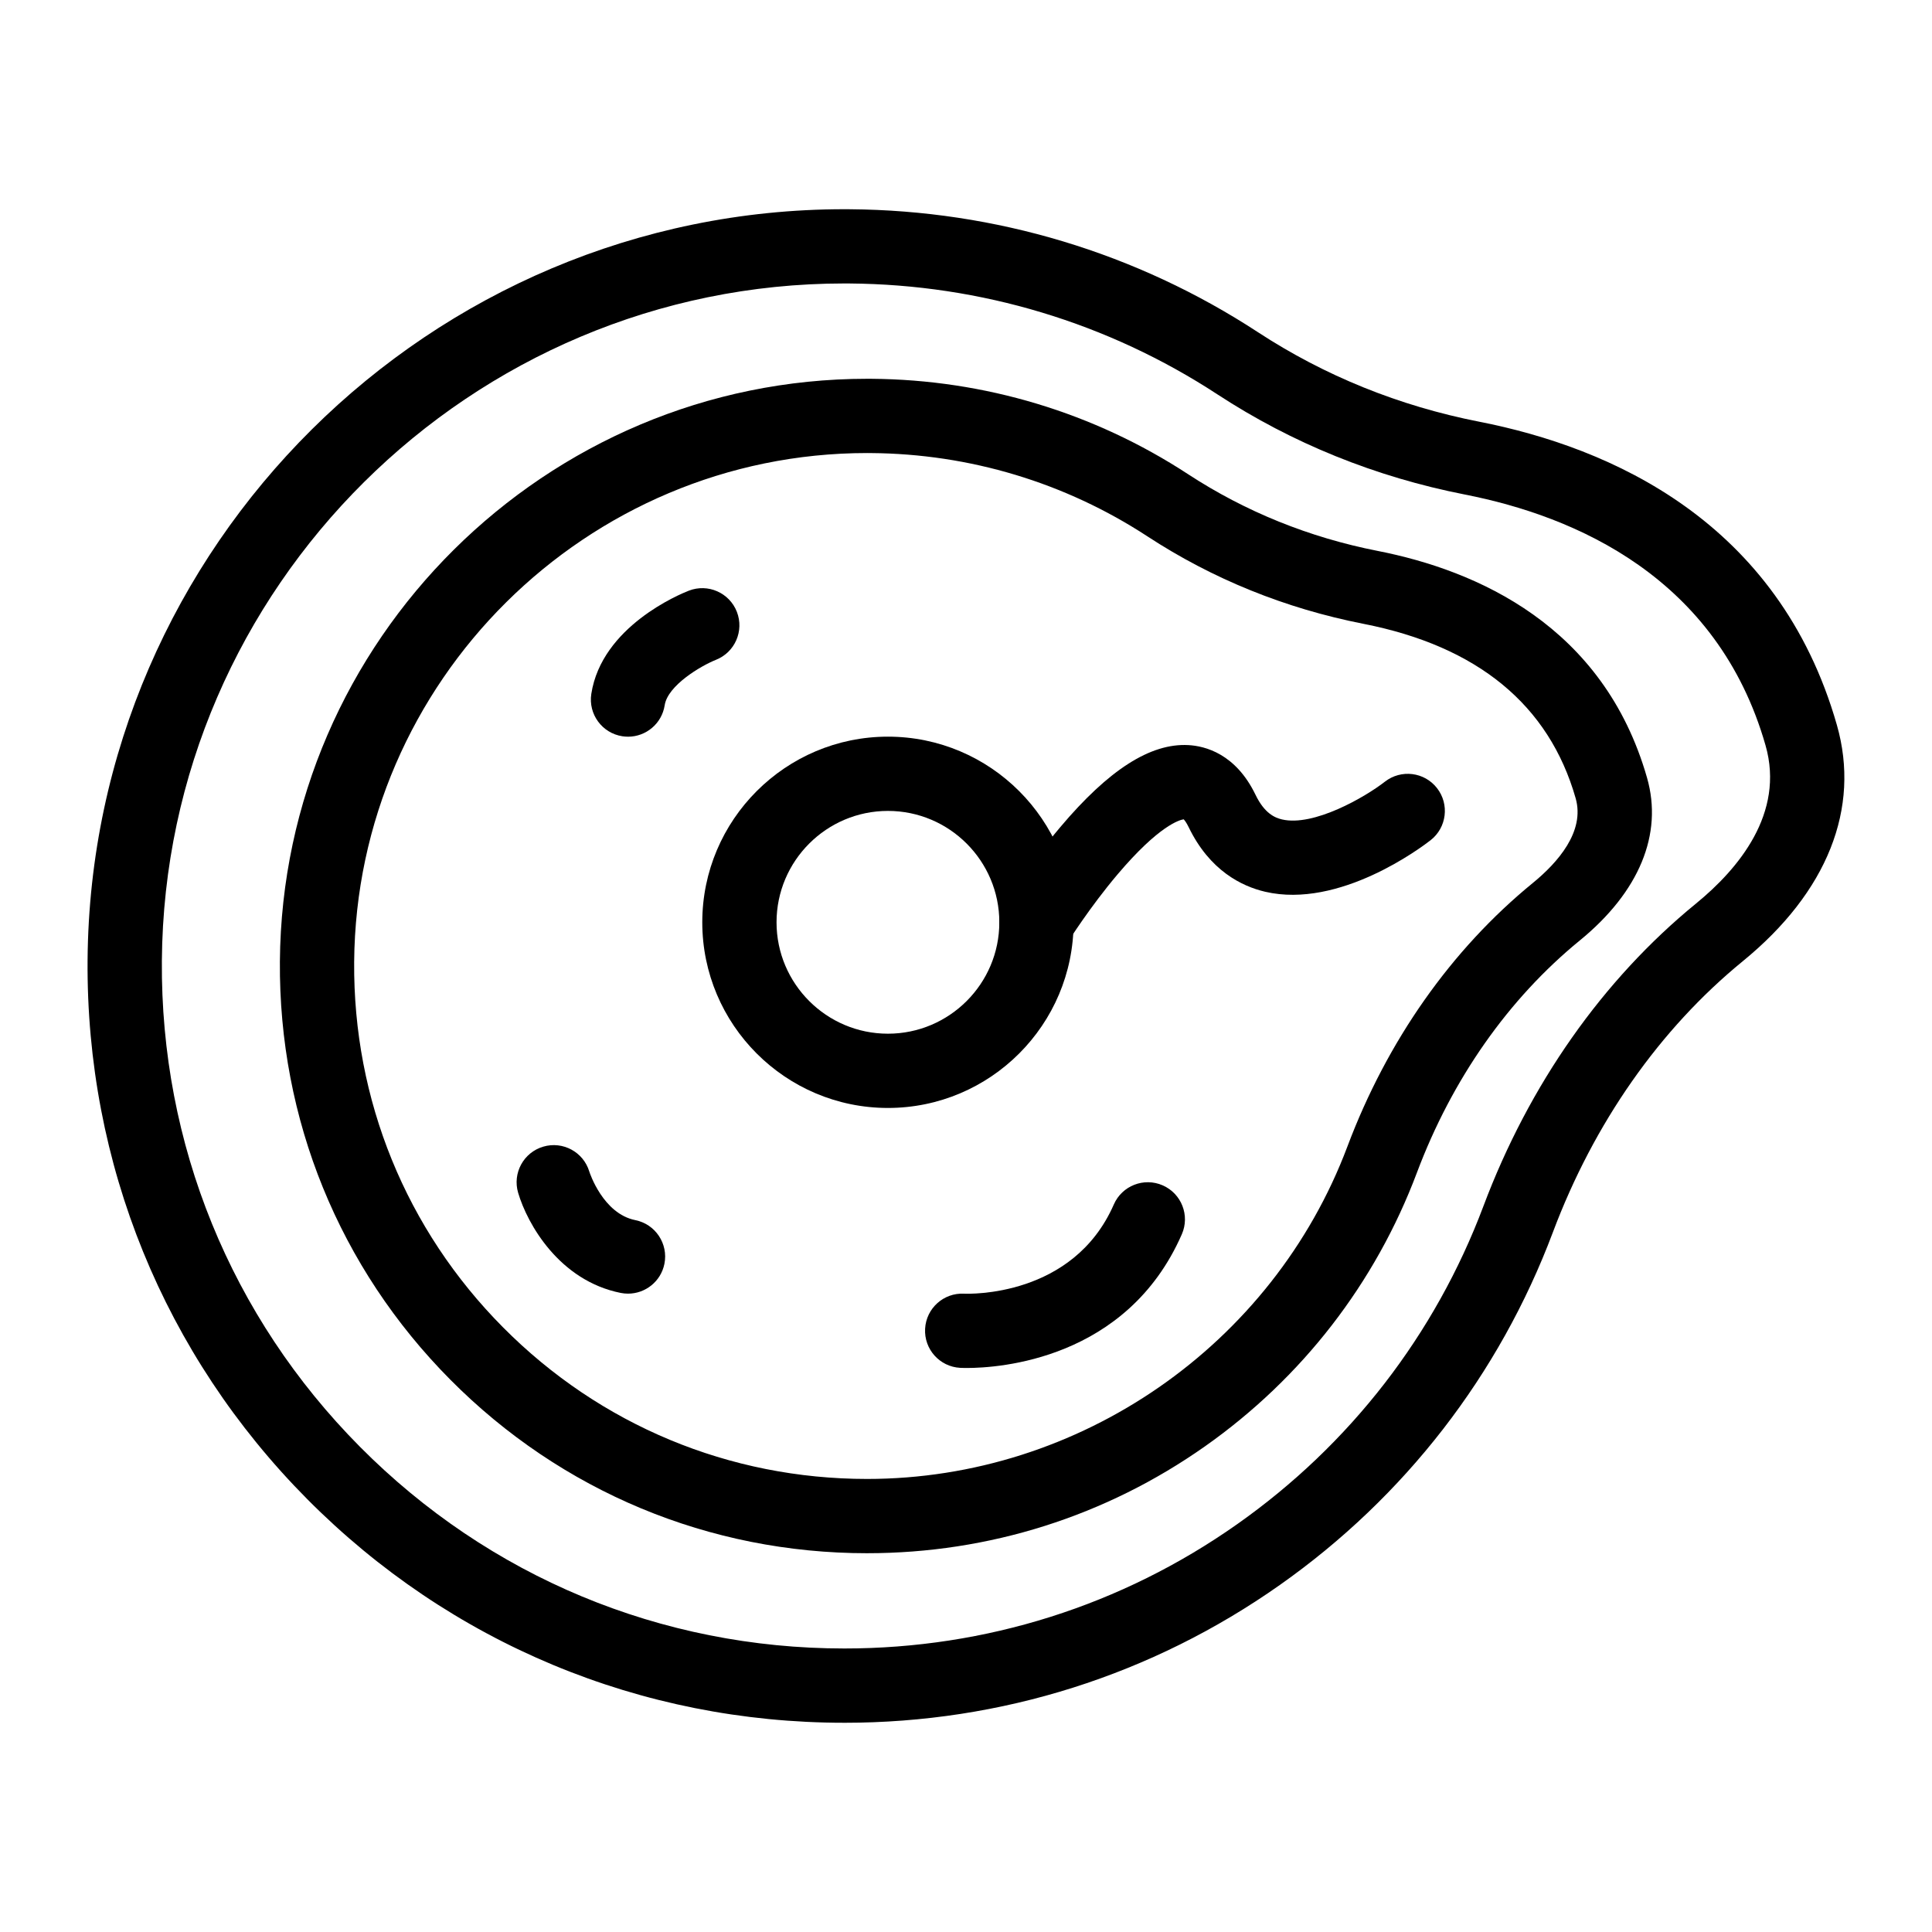 <?xml version="1.0" encoding="UTF-8"?>
<!-- Uploaded to: SVG Repo, www.svgrepo.com, Generator: SVG Repo Mixer Tools -->
<svg fill="#000000" width="800px" height="800px" version="1.1" viewBox="144 144 512 512" xmlns="http://www.w3.org/2000/svg">
 <g>
  <path d="m367.76 600.55c-53.859 0-104.41-21.055-142.36-59.285-37.938-38.227-58.602-88.949-58.191-142.82 0.832-109.73 90.805-199 200.56-199l1.488 0.008c38.582 0.289 75.957 11.559 108.11 32.582 17.703 11.574 37.43 19.555 58.633 23.719 34.715 6.812 79.34 26.293 94.797 80.395 6.301 22.066-2.547 44.281-24.918 62.559-22.035 18.004-39.445 42.848-50.348 71.852-14.207 37.797-39.227 70.117-72.355 93.469-33.902 23.895-73.816 36.523-115.43 36.523zm-0.023-381.43c-98.949 0-180.09 80.508-180.84 179.47-0.371 48.59 18.27 94.336 52.48 128.81 34.215 34.477 79.812 53.465 128.39 53.465 37.527 0 73.523-11.387 104.09-32.934 29.891-21.066 52.461-50.219 65.273-84.305 12.121-32.246 31.598-59.969 56.316-80.164 11.254-9.191 23.586-23.926 18.445-41.914-12.723-44.523-50.344-60.734-79.668-66.488-23.699-4.652-45.777-13.59-65.613-26.559-28.988-18.957-62.688-29.113-97.453-29.375z"/>
  <path d="m373.79 555.62c-41.793 0-81.02-16.336-110.46-46-29.438-29.66-45.473-69.02-45.156-110.83 0.648-85.141 70.461-154.41 155.63-154.41l1.184 0.004c29.91 0.227 58.91 8.965 83.855 25.277 15.188 9.93 32.098 16.773 50.266 20.34 26.191 5.141 59.836 19.746 71.375 60.129 4.266 14.922-2.066 30.23-17.824 43.105-18.914 15.453-33.84 36.723-43.156 61.512-11.023 29.328-30.441 54.406-56.148 72.531-26.305 18.539-57.273 28.34-89.562 28.34zm0.016-291.56c-74.398 0-135.38 60.508-135.95 134.88-0.277 36.52 13.73 70.906 39.445 96.812 25.719 25.914 59.984 40.184 96.492 40.184 56.324 0 107.48-35.41 127.29-88.113 10.539-28.035 27.527-52.18 49.129-69.824 6.57-5.371 13.879-13.625 11.352-22.457-7.066-24.734-25.988-40.285-56.242-46.223-20.668-4.059-39.926-11.855-57.246-23.18-21.781-14.242-47.105-21.875-73.234-22.07z"/>
  <path d="m379.31 437.62c-27.129 0-49.199-22.07-49.199-49.199 0-27.129 22.07-49.199 49.199-49.199s49.199 22.07 49.199 49.199c0 27.129-22.07 49.199-49.199 49.199zm0-78.719c-16.277 0-29.52 13.242-29.52 29.52 0 16.277 13.242 29.52 29.52 29.52s29.52-13.242 29.52-29.52c0-16.277-13.242-29.52-29.52-29.52z"/>
  <path d="m418.66 398.27c-1.777 0-3.574-0.48-5.195-1.492-4.609-2.875-6.019-8.938-3.148-13.551 0.258-0.414 6.391-10.219 14.676-20.039 12.793-15.16 23.867-22.281 33.945-21.727 4.387 0.234 12.531 2.262 17.793 13.176 2.379 4.934 5.144 6.086 7.019 6.523 8.375 1.957 21.992-5.894 27.266-10.008 4.285-3.34 10.469-2.578 13.809 1.707 3.34 4.285 2.578 10.469-1.707 13.809-2.414 1.883-24.141 18.258-43.848 13.652-6.172-1.441-14.695-5.586-20.27-17.137-0.562-1.164-1.051-1.793-1.312-2.055-1.047 0.152-6.496 1.574-17.496 14.559-7.418 8.758-13.121 17.859-13.18 17.949-1.855 2.988-5.066 4.633-8.352 4.633z"/>
  <path d="m310.44 339.23c-0.496 0-1-0.039-1.508-0.113-5.371-0.828-9.055-5.852-8.23-11.223 2.754-17.891 23.484-26.438 25.84-27.355 5.062-1.973 10.766 0.539 12.738 5.606 1.965 5.059-0.531 10.746-5.578 12.727-3.914 1.562-12.738 6.746-13.551 12.016-0.746 4.863-4.941 8.344-9.711 8.344z"/>
  <path d="m310.44 486.83c-0.641 0-1.289-0.062-1.941-0.191-16.254-3.25-24.738-18.223-27.191-26.551-1.531-5.215 1.449-10.684 6.664-12.215 5.195-1.531 10.641 1.426 12.199 6.602 0.109 0.348 3.656 11.164 12.188 12.871 5.328 1.066 8.785 6.25 7.719 11.578-0.934 4.672-5.043 7.906-9.637 7.906z"/>
  <path d="m400.24 506.53c-0.992 0-1.617-0.031-1.801-0.039-5.426-0.301-9.582-4.945-9.277-10.371 0.301-5.41 4.914-9.559 10.324-9.281 1.242 0.051 28.91 0.992 39.684-23.637 2.18-4.981 7.981-7.25 12.957-5.07 4.981 2.176 7.25 7.981 5.07 12.957-14.586 33.344-48.637 35.441-56.957 35.441z"/>
 </g>
</svg>